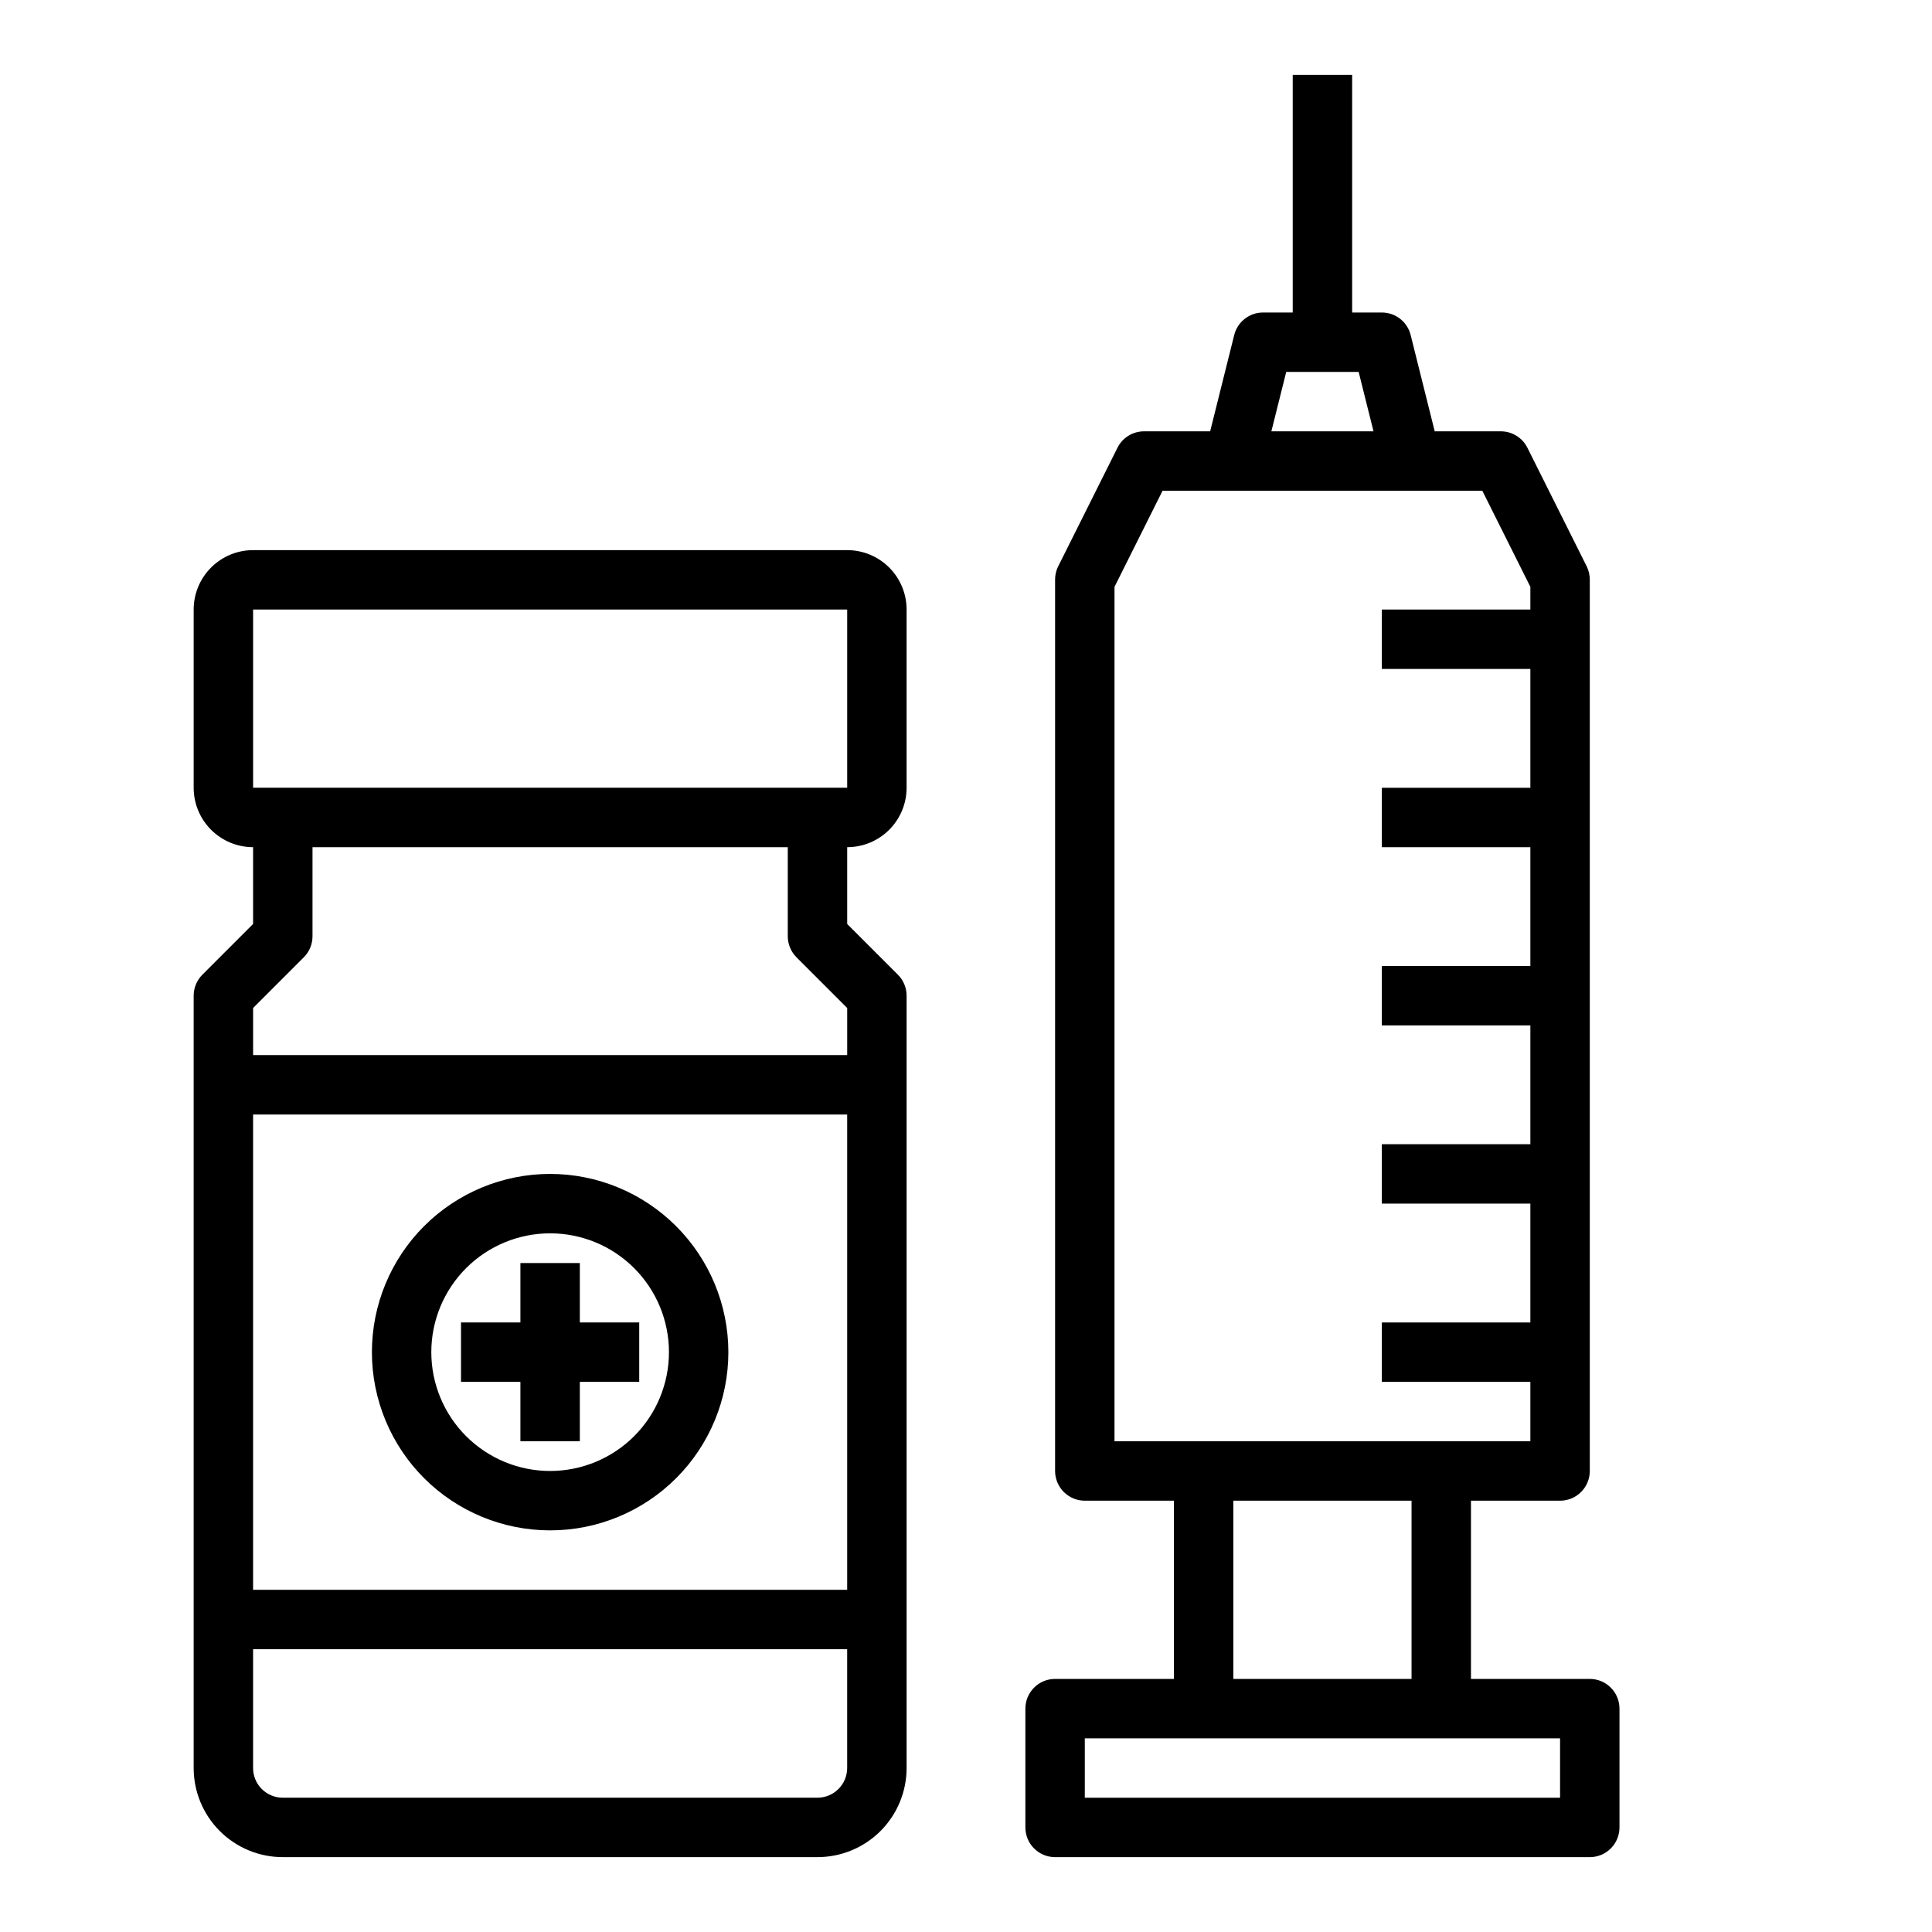 <?xml version="1.0" encoding="UTF-8"?>
<!-- Uploaded to: ICON Repo, www.svgrepo.com, Generator: ICON Repo Mixer Tools -->
<svg fill="#000000" width="800px" height="800px" version="1.1" viewBox="144 144 512 512" xmlns="http://www.w3.org/2000/svg">
 <g>
  <path d="m368.51 289.79h-157.44c-4.176 0-8.18 1.66-11.133 4.613s-4.613 6.957-4.613 11.133v47.23c0 4.176 1.66 8.18 4.613 11.133 2.953 2.953 6.957 4.613 11.133 4.613v20.355l-13.438 13.438c-1.477 1.477-2.305 3.477-2.309 5.566v204.67c0 6.262 2.488 12.27 6.918 16.699 4.43 4.43 10.438 6.918 16.699 6.918h141.7c6.266 0 12.273-2.488 16.699-6.918 4.43-4.43 6.918-10.438 6.918-16.699v-204.67c0-2.09-0.828-4.09-2.305-5.566l-13.438-13.438v-20.355c4.176 0 8.18-1.66 11.133-4.613 2.953-2.953 4.609-6.957 4.609-11.133v-47.23c0-4.176-1.656-8.18-4.609-11.133s-6.957-4.613-11.133-4.613zm-157.44 149.57h157.44v125.95h-157.44zm149.57 181.05h-141.7c-4.348 0-7.871-3.523-7.871-7.871v-31.488h157.44v31.488c0 2.09-0.832 4.09-2.309 5.566s-3.477 2.305-5.566 2.305zm-5.566-222.72 13.441 13.438v12.484h-157.44v-12.484l13.438-13.438c1.477-1.477 2.305-3.477 2.305-5.566v-23.613h125.95v23.617-0.004c0 2.09 0.832 4.09 2.309 5.566zm-144-44.926v-47.23h157.44v47.23z"/>
  <path d="m565.31 588.93h-31.488v-47.23h23.617-0.004c2.09 0 4.09-0.828 5.566-2.305 1.477-1.477 2.309-3.481 2.309-5.566v-236.16c0.012-1.219-0.258-2.426-0.789-3.519l-15.742-31.488c-1.34-2.684-4.09-4.371-7.086-4.356h-17.477l-6.375-25.52c-0.875-3.508-4.023-5.965-7.637-5.969h-7.871v-62.977h-15.746v62.977h-7.871c-3.613 0.004-6.762 2.461-7.637 5.969l-6.375 25.52h-17.477c-2.996-0.016-5.746 1.672-7.086 4.356l-15.742 31.488c-0.531 1.094-0.801 2.301-0.789 3.519v236.16c0 2.086 0.832 4.09 2.309 5.566s3.477 2.305 5.566 2.305h23.617v47.23h-31.492c-4.348 0-7.871 3.527-7.871 7.875v31.488c0 2.086 0.828 4.09 2.305 5.566 1.477 1.473 3.481 2.305 5.566 2.305h141.7c2.086 0 4.09-0.832 5.566-2.305 1.477-1.477 2.305-3.481 2.305-5.566v-31.488c0-2.09-0.828-4.09-2.305-5.566-1.477-1.477-3.481-2.309-5.566-2.309zm-80.445-346.37h19.191l3.938 15.742h-27.066zm-45.508 56.961 12.734-25.473h84.734l12.738 25.473v6.016h-39.359v15.742h39.359v31.488h-39.359v15.742h39.359v31.488l-39.359 0.004v15.742h39.359v31.488h-39.359v15.742h39.359v31.488h-39.359v15.742h39.359v15.742l-110.21 0.004zm31.488 242.18h47.23v47.23h-47.23zm86.59 78.719h-125.95v-15.742h125.95z"/>
  <path d="m289.79 455.1c-12.527 0-24.539 4.977-33.398 13.836-8.855 8.855-13.832 20.871-13.832 33.398 0 12.527 4.977 24.539 13.832 33.398 8.859 8.855 20.871 13.832 33.398 13.832 12.527 0 24.543-4.977 33.398-13.832 8.859-8.859 13.836-20.871 13.836-33.398-0.012-12.523-4.992-24.531-13.848-33.387s-20.863-13.836-33.387-13.848zm0 78.719v0.004c-8.352 0-16.359-3.32-22.266-9.223-5.902-5.906-9.223-13.914-9.223-22.266 0-8.352 3.32-16.363 9.223-22.266 5.906-5.906 13.914-9.223 22.266-9.223 8.352 0 16.363 3.316 22.266 9.223 5.906 5.902 9.223 13.914 9.223 22.266 0 8.352-3.316 16.359-9.223 22.266-5.902 5.902-13.914 9.223-22.266 9.223z"/>
  <path d="m297.66 478.72h-15.746v15.742h-15.742v15.746h15.742v15.742h15.746v-15.742h15.742v-15.746h-15.742z"/>
 </g>
</svg>